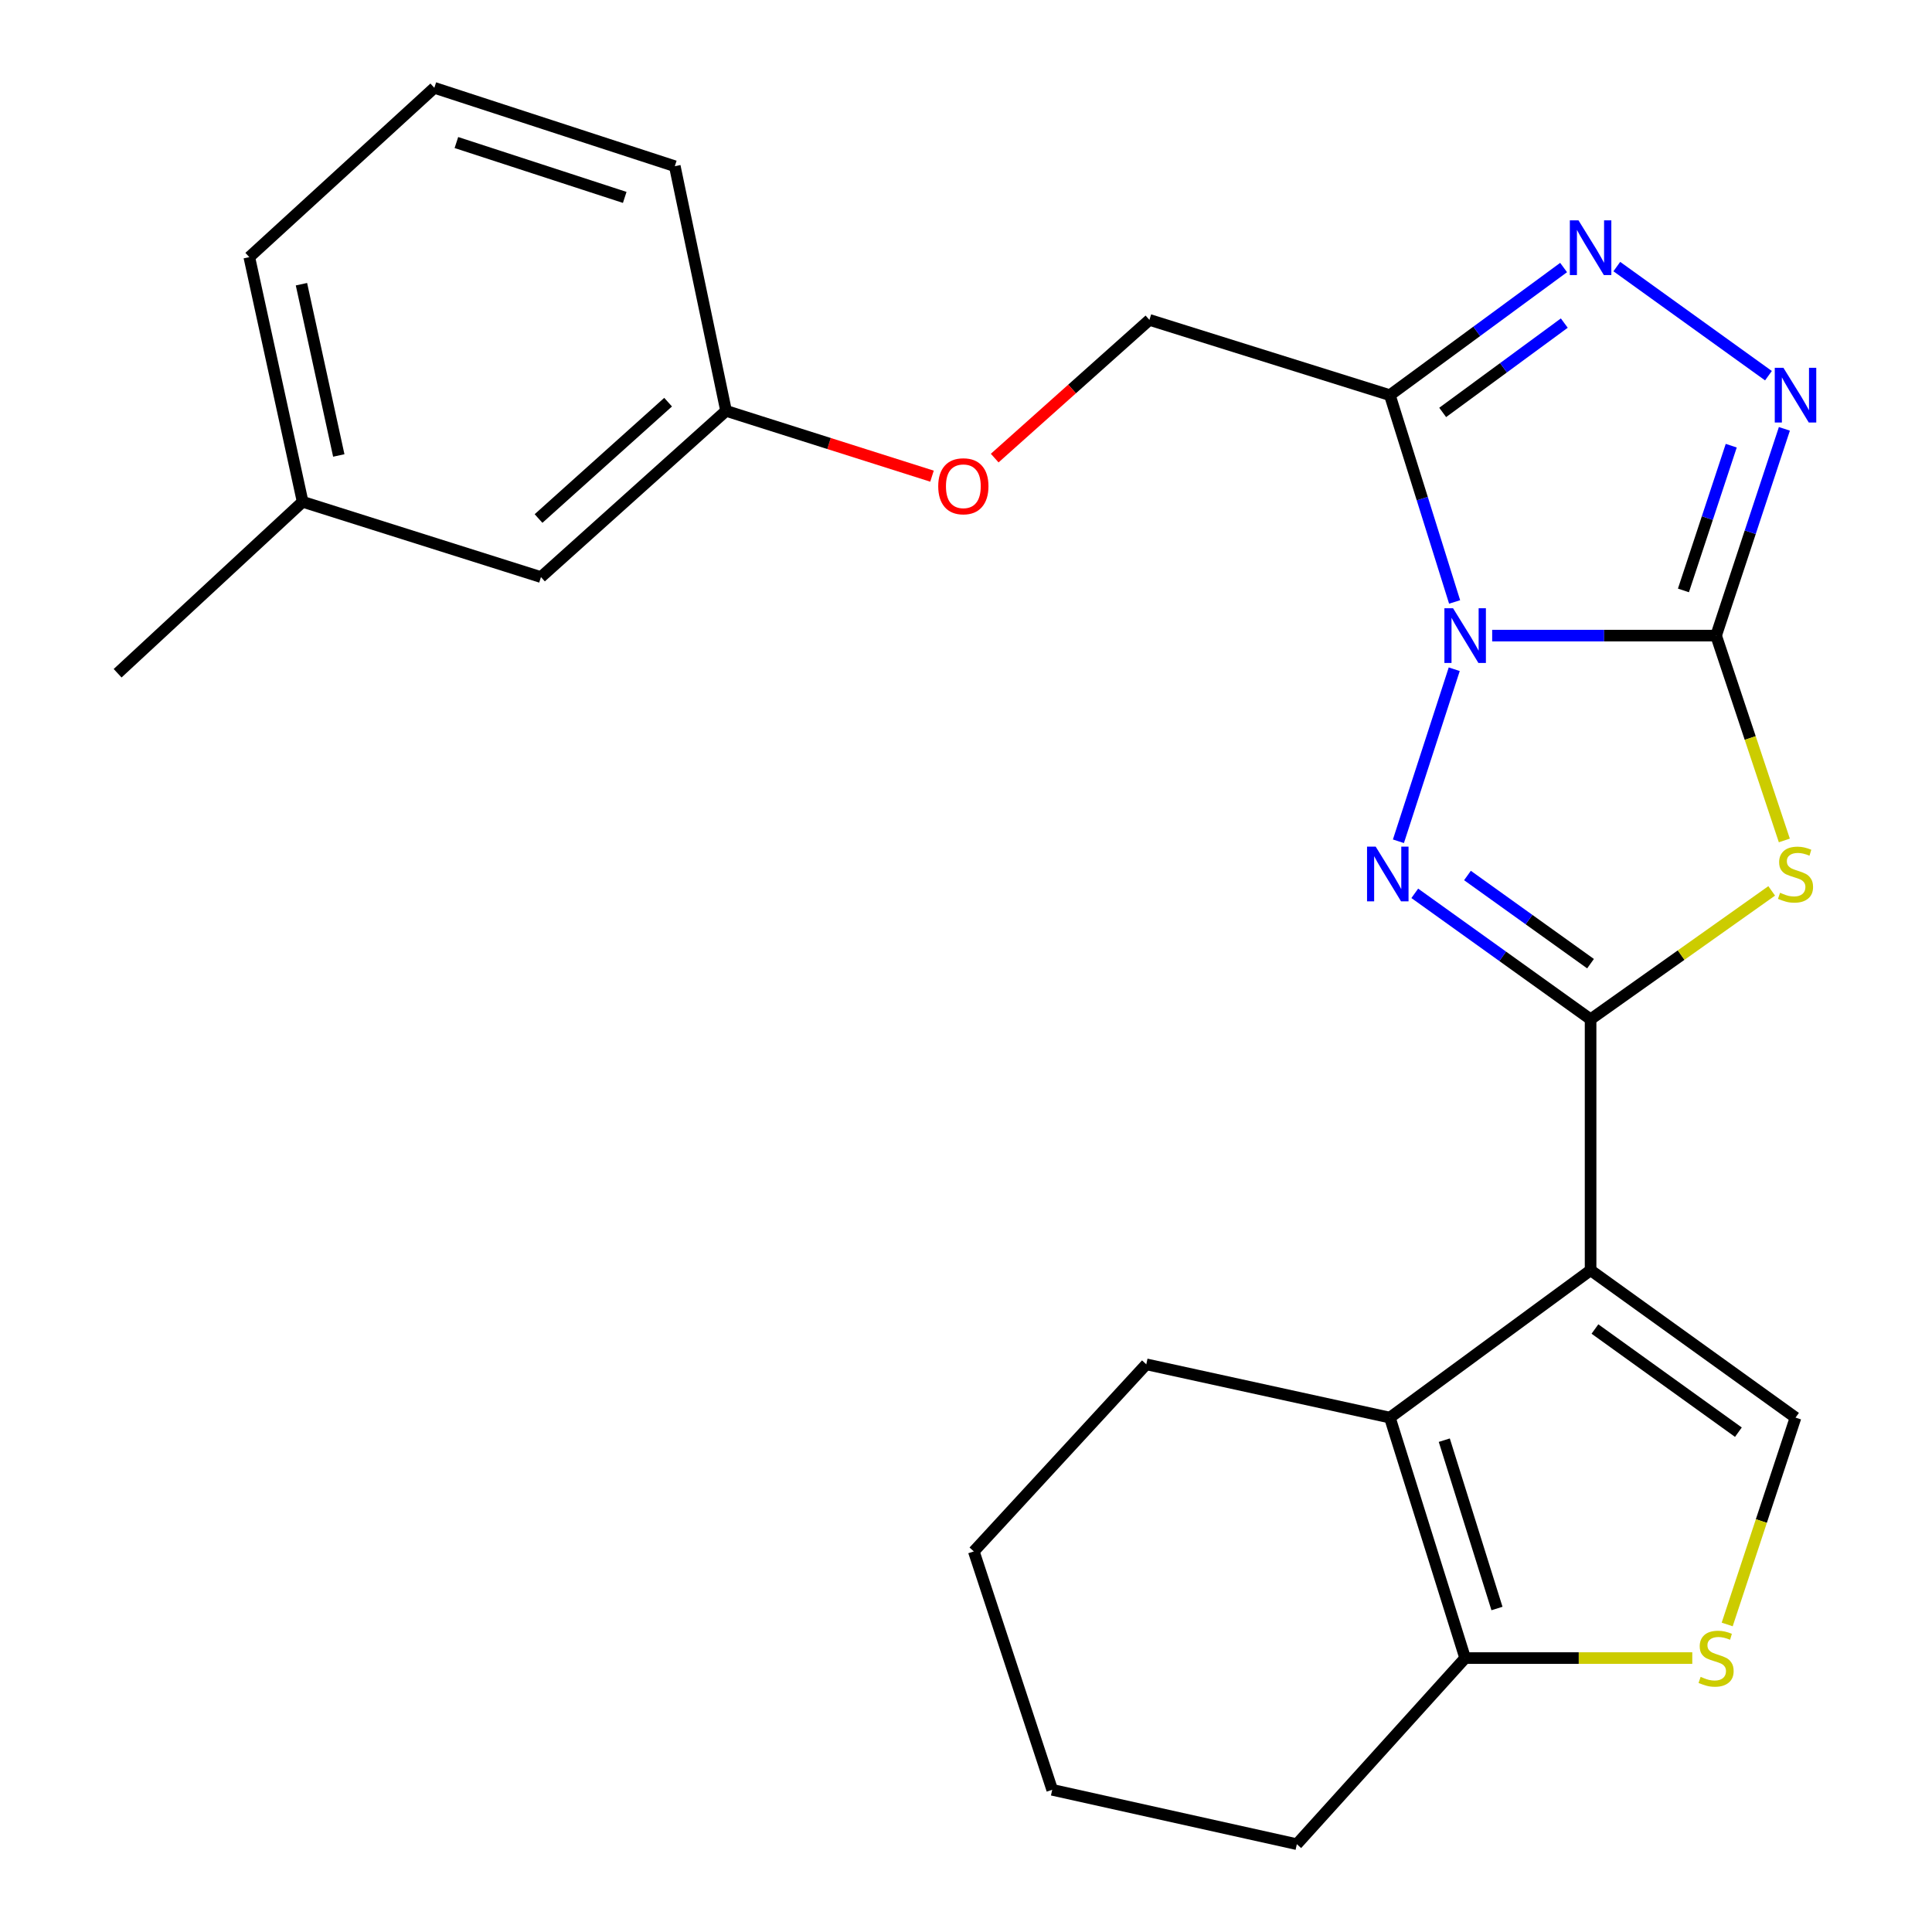 <?xml version='1.0' encoding='iso-8859-1'?>
<svg version='1.1' baseProfile='full'
              xmlns='http://www.w3.org/2000/svg'
                      xmlns:rdkit='http://www.rdkit.org/xml'
                      xmlns:xlink='http://www.w3.org/1999/xlink'
                  xml:space='preserve'
width='1000px' height='1000px' viewBox='0 0 1000 1000'>
<!-- END OF HEADER -->
<rect style='opacity:1.0;fill:#FFFFFF;stroke:none' width='1000' height='1000' x='0' y='0'> </rect>
<path class='bond-0' d='M 772.348,328.992 L 830.298,328.992' style='fill:none;fill-rule:evenodd;stroke:#0000FF;stroke-width:6px;stroke-linecap:butt;stroke-linejoin:miter;stroke-opacity:1' />
<path class='bond-0' d='M 830.298,328.992 L 888.248,328.992' style='fill:none;fill-rule:evenodd;stroke:#000000;stroke-width:6px;stroke-linecap:butt;stroke-linejoin:miter;stroke-opacity:1' />
<path class='bond-2' d='M 752.713,346.395 L 723.817,435.436' style='fill:none;fill-rule:evenodd;stroke:#0000FF;stroke-width:6px;stroke-linecap:butt;stroke-linejoin:miter;stroke-opacity:1' />
<path class='bond-5' d='M 752.907,311.571 L 736.152,258.054' style='fill:none;fill-rule:evenodd;stroke:#0000FF;stroke-width:6px;stroke-linecap:butt;stroke-linejoin:miter;stroke-opacity:1' />
<path class='bond-5' d='M 736.152,258.054 L 719.396,204.536' style='fill:none;fill-rule:evenodd;stroke:#000000;stroke-width:6px;stroke-linecap:butt;stroke-linejoin:miter;stroke-opacity:1' />
<path class='bond-4' d='M 888.248,328.992 L 905.908,382.001' style='fill:none;fill-rule:evenodd;stroke:#000000;stroke-width:6px;stroke-linecap:butt;stroke-linejoin:miter;stroke-opacity:1' />
<path class='bond-4' d='M 905.908,382.001 L 923.569,435.011' style='fill:none;fill-rule:evenodd;stroke:#CCCC00;stroke-width:6px;stroke-linecap:butt;stroke-linejoin:miter;stroke-opacity:1' />
<path class='bond-6' d='M 888.248,328.992 L 905.922,275.482' style='fill:none;fill-rule:evenodd;stroke:#000000;stroke-width:6px;stroke-linecap:butt;stroke-linejoin:miter;stroke-opacity:1' />
<path class='bond-6' d='M 905.922,275.482 L 923.597,221.972' style='fill:none;fill-rule:evenodd;stroke:#0000FF;stroke-width:6px;stroke-linecap:butt;stroke-linejoin:miter;stroke-opacity:1' />
<path class='bond-6' d='M 871.343,305.604 L 883.716,268.147' style='fill:none;fill-rule:evenodd;stroke:#000000;stroke-width:6px;stroke-linecap:butt;stroke-linejoin:miter;stroke-opacity:1' />
<path class='bond-6' d='M 883.716,268.147 L 896.088,230.69' style='fill:none;fill-rule:evenodd;stroke:#0000FF;stroke-width:6px;stroke-linecap:butt;stroke-linejoin:miter;stroke-opacity:1' />
<path class='bond-1' d='M 823.285,527.583 L 777.785,494.986' style='fill:none;fill-rule:evenodd;stroke:#000000;stroke-width:6px;stroke-linecap:butt;stroke-linejoin:miter;stroke-opacity:1' />
<path class='bond-1' d='M 777.785,494.986 L 732.286,462.389' style='fill:none;fill-rule:evenodd;stroke:#0000FF;stroke-width:6px;stroke-linecap:butt;stroke-linejoin:miter;stroke-opacity:1' />
<path class='bond-1' d='M 823.255,498.793 L 791.405,475.975' style='fill:none;fill-rule:evenodd;stroke:#000000;stroke-width:6px;stroke-linecap:butt;stroke-linejoin:miter;stroke-opacity:1' />
<path class='bond-1' d='M 791.405,475.975 L 759.556,453.157' style='fill:none;fill-rule:evenodd;stroke:#0000FF;stroke-width:6px;stroke-linecap:butt;stroke-linejoin:miter;stroke-opacity:1' />
<path class='bond-3' d='M 823.285,527.583 L 823.285,657.47' style='fill:none;fill-rule:evenodd;stroke:#000000;stroke-width:6px;stroke-linecap:butt;stroke-linejoin:miter;stroke-opacity:1' />
<path class='bond-26' d='M 823.285,527.583 L 870.155,494.354' style='fill:none;fill-rule:evenodd;stroke:#000000;stroke-width:6px;stroke-linecap:butt;stroke-linejoin:miter;stroke-opacity:1' />
<path class='bond-26' d='M 870.155,494.354 L 917.026,461.124' style='fill:none;fill-rule:evenodd;stroke:#CCCC00;stroke-width:6px;stroke-linecap:butt;stroke-linejoin:miter;stroke-opacity:1' />
<path class='bond-8' d='M 823.285,657.47 L 719.396,733.75' style='fill:none;fill-rule:evenodd;stroke:#000000;stroke-width:6px;stroke-linecap:butt;stroke-linejoin:miter;stroke-opacity:1' />
<path class='bond-9' d='M 823.285,657.47 L 929.356,733.75' style='fill:none;fill-rule:evenodd;stroke:#000000;stroke-width:6px;stroke-linecap:butt;stroke-linejoin:miter;stroke-opacity:1' />
<path class='bond-9' d='M 825.541,687.899 L 899.791,741.294' style='fill:none;fill-rule:evenodd;stroke:#000000;stroke-width:6px;stroke-linecap:butt;stroke-linejoin:miter;stroke-opacity:1' />
<path class='bond-7' d='M 719.396,204.536 L 764.359,171.505' style='fill:none;fill-rule:evenodd;stroke:#000000;stroke-width:6px;stroke-linecap:butt;stroke-linejoin:miter;stroke-opacity:1' />
<path class='bond-7' d='M 764.359,171.505 L 809.322,138.475' style='fill:none;fill-rule:evenodd;stroke:#0000FF;stroke-width:6px;stroke-linecap:butt;stroke-linejoin:miter;stroke-opacity:1' />
<path class='bond-7' d='M 746.731,213.474 L 778.205,190.353' style='fill:none;fill-rule:evenodd;stroke:#000000;stroke-width:6px;stroke-linecap:butt;stroke-linejoin:miter;stroke-opacity:1' />
<path class='bond-7' d='M 778.205,190.353 L 809.679,167.231' style='fill:none;fill-rule:evenodd;stroke:#0000FF;stroke-width:6px;stroke-linecap:butt;stroke-linejoin:miter;stroke-opacity:1' />
<path class='bond-12' d='M 719.396,204.536 L 594.94,165.571' style='fill:none;fill-rule:evenodd;stroke:#000000;stroke-width:6px;stroke-linecap:butt;stroke-linejoin:miter;stroke-opacity:1' />
<path class='bond-25' d='M 915.349,194.458 L 836.86,137.985' style='fill:none;fill-rule:evenodd;stroke:#0000FF;stroke-width:6px;stroke-linecap:butt;stroke-linejoin:miter;stroke-opacity:1' />
<path class='bond-11' d='M 719.396,733.75 L 758.361,858.218' style='fill:none;fill-rule:evenodd;stroke:#000000;stroke-width:6px;stroke-linecap:butt;stroke-linejoin:miter;stroke-opacity:1' />
<path class='bond-11' d='M 747.559,745.433 L 774.835,832.561' style='fill:none;fill-rule:evenodd;stroke:#000000;stroke-width:6px;stroke-linecap:butt;stroke-linejoin:miter;stroke-opacity:1' />
<path class='bond-16' d='M 719.396,733.75 L 593.316,706.166' style='fill:none;fill-rule:evenodd;stroke:#000000;stroke-width:6px;stroke-linecap:butt;stroke-linejoin:miter;stroke-opacity:1' />
<path class='bond-10' d='M 929.356,733.75 L 911.675,787.285' style='fill:none;fill-rule:evenodd;stroke:#000000;stroke-width:6px;stroke-linecap:butt;stroke-linejoin:miter;stroke-opacity:1' />
<path class='bond-10' d='M 911.675,787.285 L 893.993,840.821' style='fill:none;fill-rule:evenodd;stroke:#CCCC00;stroke-width:6px;stroke-linecap:butt;stroke-linejoin:miter;stroke-opacity:1' />
<path class='bond-27' d='M 875.921,858.218 L 817.141,858.218' style='fill:none;fill-rule:evenodd;stroke:#CCCC00;stroke-width:6px;stroke-linecap:butt;stroke-linejoin:miter;stroke-opacity:1' />
<path class='bond-27' d='M 817.141,858.218 L 758.361,858.218' style='fill:none;fill-rule:evenodd;stroke:#000000;stroke-width:6px;stroke-linecap:butt;stroke-linejoin:miter;stroke-opacity:1' />
<path class='bond-18' d='M 758.361,858.218 L 671.246,954.545' style='fill:none;fill-rule:evenodd;stroke:#000000;stroke-width:6px;stroke-linecap:butt;stroke-linejoin:miter;stroke-opacity:1' />
<path class='bond-13' d='M 594.94,165.571 L 554.898,201.341' style='fill:none;fill-rule:evenodd;stroke:#000000;stroke-width:6px;stroke-linecap:butt;stroke-linejoin:miter;stroke-opacity:1' />
<path class='bond-13' d='M 554.898,201.341 L 514.855,237.111' style='fill:none;fill-rule:evenodd;stroke:#FF0000;stroke-width:6px;stroke-linecap:butt;stroke-linejoin:miter;stroke-opacity:1' />
<path class='bond-14' d='M 482.405,246.463 L 429.106,229.56' style='fill:none;fill-rule:evenodd;stroke:#FF0000;stroke-width:6px;stroke-linecap:butt;stroke-linejoin:miter;stroke-opacity:1' />
<path class='bond-14' d='M 429.106,229.56 L 375.807,212.656' style='fill:none;fill-rule:evenodd;stroke:#000000;stroke-width:6px;stroke-linecap:butt;stroke-linejoin:miter;stroke-opacity:1' />
<path class='bond-15' d='M 375.807,212.656 L 280,298.693' style='fill:none;fill-rule:evenodd;stroke:#000000;stroke-width:6px;stroke-linecap:butt;stroke-linejoin:miter;stroke-opacity:1' />
<path class='bond-15' d='M 345.81,208.161 L 278.745,268.387' style='fill:none;fill-rule:evenodd;stroke:#000000;stroke-width:6px;stroke-linecap:butt;stroke-linejoin:miter;stroke-opacity:1' />
<path class='bond-20' d='M 375.807,212.656 L 349.276,86.03' style='fill:none;fill-rule:evenodd;stroke:#000000;stroke-width:6px;stroke-linecap:butt;stroke-linejoin:miter;stroke-opacity:1' />
<path class='bond-17' d='M 280,298.693 L 156.648,259.728' style='fill:none;fill-rule:evenodd;stroke:#000000;stroke-width:6px;stroke-linecap:butt;stroke-linejoin:miter;stroke-opacity:1' />
<path class='bond-23' d='M 593.316,706.166 L 504.044,803.013' style='fill:none;fill-rule:evenodd;stroke:#000000;stroke-width:6px;stroke-linecap:butt;stroke-linejoin:miter;stroke-opacity:1' />
<path class='bond-22' d='M 156.648,259.728 L 60.88,348.468' style='fill:none;fill-rule:evenodd;stroke:#000000;stroke-width:6px;stroke-linecap:butt;stroke-linejoin:miter;stroke-opacity:1' />
<path class='bond-28' d='M 156.648,259.728 L 129.039,133.09' style='fill:none;fill-rule:evenodd;stroke:#000000;stroke-width:6px;stroke-linecap:butt;stroke-linejoin:miter;stroke-opacity:1' />
<path class='bond-28' d='M 175.357,235.751 L 156.031,147.104' style='fill:none;fill-rule:evenodd;stroke:#000000;stroke-width:6px;stroke-linecap:butt;stroke-linejoin:miter;stroke-opacity:1' />
<path class='bond-29' d='M 671.246,954.545 L 544.62,926.404' style='fill:none;fill-rule:evenodd;stroke:#000000;stroke-width:6px;stroke-linecap:butt;stroke-linejoin:miter;stroke-opacity:1' />
<path class='bond-19' d='M 224.808,45.455 L 349.276,86.03' style='fill:none;fill-rule:evenodd;stroke:#000000;stroke-width:6px;stroke-linecap:butt;stroke-linejoin:miter;stroke-opacity:1' />
<path class='bond-19' d='M 236.229,73.776 L 323.358,102.179' style='fill:none;fill-rule:evenodd;stroke:#000000;stroke-width:6px;stroke-linecap:butt;stroke-linejoin:miter;stroke-opacity:1' />
<path class='bond-21' d='M 224.808,45.455 L 129.039,133.09' style='fill:none;fill-rule:evenodd;stroke:#000000;stroke-width:6px;stroke-linecap:butt;stroke-linejoin:miter;stroke-opacity:1' />
<path class='bond-24' d='M 504.044,803.013 L 544.62,926.404' style='fill:none;fill-rule:evenodd;stroke:#000000;stroke-width:6px;stroke-linecap:butt;stroke-linejoin:miter;stroke-opacity:1' />
<path  class='atom-0' d='M 752.101 314.832
L 761.381 329.832
Q 762.301 331.312, 763.781 333.992
Q 765.261 336.672, 765.341 336.832
L 765.341 314.832
L 769.101 314.832
L 769.101 343.152
L 765.221 343.152
L 755.261 326.752
Q 754.101 324.832, 752.861 322.632
Q 751.661 320.432, 751.301 319.752
L 751.301 343.152
L 747.621 343.152
L 747.621 314.832
L 752.101 314.832
' fill='#0000FF'/>
<path  class='atom-3' d='M 712.058 438.222
L 721.338 453.222
Q 722.258 454.702, 723.738 457.382
Q 725.218 460.062, 725.298 460.222
L 725.298 438.222
L 729.058 438.222
L 729.058 466.542
L 725.178 466.542
L 715.218 450.142
Q 714.058 448.222, 712.818 446.022
Q 711.618 443.822, 711.258 443.142
L 711.258 466.542
L 707.578 466.542
L 707.578 438.222
L 712.058 438.222
' fill='#0000FF'/>
<path  class='atom-5' d='M 921.356 462.102
Q 921.676 462.222, 922.996 462.782
Q 924.316 463.342, 925.756 463.702
Q 927.236 464.022, 928.676 464.022
Q 931.356 464.022, 932.916 462.742
Q 934.476 461.422, 934.476 459.142
Q 934.476 457.582, 933.676 456.622
Q 932.916 455.662, 931.716 455.142
Q 930.516 454.622, 928.516 454.022
Q 925.996 453.262, 924.476 452.542
Q 922.996 451.822, 921.916 450.302
Q 920.876 448.782, 920.876 446.222
Q 920.876 442.662, 923.276 440.462
Q 925.716 438.262, 930.516 438.262
Q 933.796 438.262, 937.516 439.822
L 936.596 442.902
Q 933.196 441.502, 930.636 441.502
Q 927.876 441.502, 926.356 442.662
Q 924.836 443.782, 924.876 445.742
Q 924.876 447.262, 925.636 448.182
Q 926.436 449.102, 927.556 449.622
Q 928.716 450.142, 930.636 450.742
Q 933.196 451.542, 934.716 452.342
Q 936.236 453.142, 937.316 454.782
Q 938.436 456.382, 938.436 459.142
Q 938.436 463.062, 935.796 465.182
Q 933.196 467.262, 928.836 467.262
Q 926.316 467.262, 924.396 466.702
Q 922.516 466.182, 920.276 465.262
L 921.356 462.102
' fill='#CCCC00'/>
<path  class='atom-7' d='M 923.096 190.376
L 932.376 205.376
Q 933.296 206.856, 934.776 209.536
Q 936.256 212.216, 936.336 212.376
L 936.336 190.376
L 940.096 190.376
L 940.096 218.696
L 936.216 218.696
L 926.256 202.296
Q 925.096 200.376, 923.856 198.176
Q 922.656 195.976, 922.296 195.296
L 922.296 218.696
L 918.616 218.696
L 918.616 190.376
L 923.096 190.376
' fill='#0000FF'/>
<path  class='atom-8' d='M 817.025 114.057
L 826.305 129.057
Q 827.225 130.537, 828.705 133.217
Q 830.185 135.897, 830.265 136.057
L 830.265 114.057
L 834.025 114.057
L 834.025 142.377
L 830.145 142.377
L 820.185 125.977
Q 819.025 124.057, 817.785 121.857
Q 816.585 119.657, 816.225 118.977
L 816.225 142.377
L 812.545 142.377
L 812.545 114.057
L 817.025 114.057
' fill='#0000FF'/>
<path  class='atom-11' d='M 880.248 867.938
Q 880.568 868.058, 881.888 868.618
Q 883.208 869.178, 884.648 869.538
Q 886.128 869.858, 887.568 869.858
Q 890.248 869.858, 891.808 868.578
Q 893.368 867.258, 893.368 864.978
Q 893.368 863.418, 892.568 862.458
Q 891.808 861.498, 890.608 860.978
Q 889.408 860.458, 887.408 859.858
Q 884.888 859.098, 883.368 858.378
Q 881.888 857.658, 880.808 856.138
Q 879.768 854.618, 879.768 852.058
Q 879.768 848.498, 882.168 846.298
Q 884.608 844.098, 889.408 844.098
Q 892.688 844.098, 896.408 845.658
L 895.488 848.738
Q 892.088 847.338, 889.528 847.338
Q 886.768 847.338, 885.248 848.498
Q 883.728 849.618, 883.768 851.578
Q 883.768 853.098, 884.528 854.018
Q 885.328 854.938, 886.448 855.458
Q 887.608 855.978, 889.528 856.578
Q 892.088 857.378, 893.608 858.178
Q 895.128 858.978, 896.208 860.618
Q 897.328 862.218, 897.328 864.978
Q 897.328 868.898, 894.688 871.018
Q 892.088 873.098, 887.728 873.098
Q 885.208 873.098, 883.288 872.538
Q 881.408 872.018, 879.168 871.098
L 880.248 867.938
' fill='#CCCC00'/>
<path  class='atom-14' d='M 485.626 251.688
Q 485.626 244.888, 488.986 241.088
Q 492.346 237.288, 498.626 237.288
Q 504.906 237.288, 508.266 241.088
Q 511.626 244.888, 511.626 251.688
Q 511.626 258.568, 508.226 262.488
Q 504.826 266.368, 498.626 266.368
Q 492.386 266.368, 488.986 262.488
Q 485.626 258.608, 485.626 251.688
M 498.626 263.168
Q 502.946 263.168, 505.266 260.288
Q 507.626 257.368, 507.626 251.688
Q 507.626 246.128, 505.266 243.328
Q 502.946 240.488, 498.626 240.488
Q 494.306 240.488, 491.946 243.288
Q 489.626 246.088, 489.626 251.688
Q 489.626 257.408, 491.946 260.288
Q 494.306 263.168, 498.626 263.168
' fill='#FF0000'/>
</svg>
